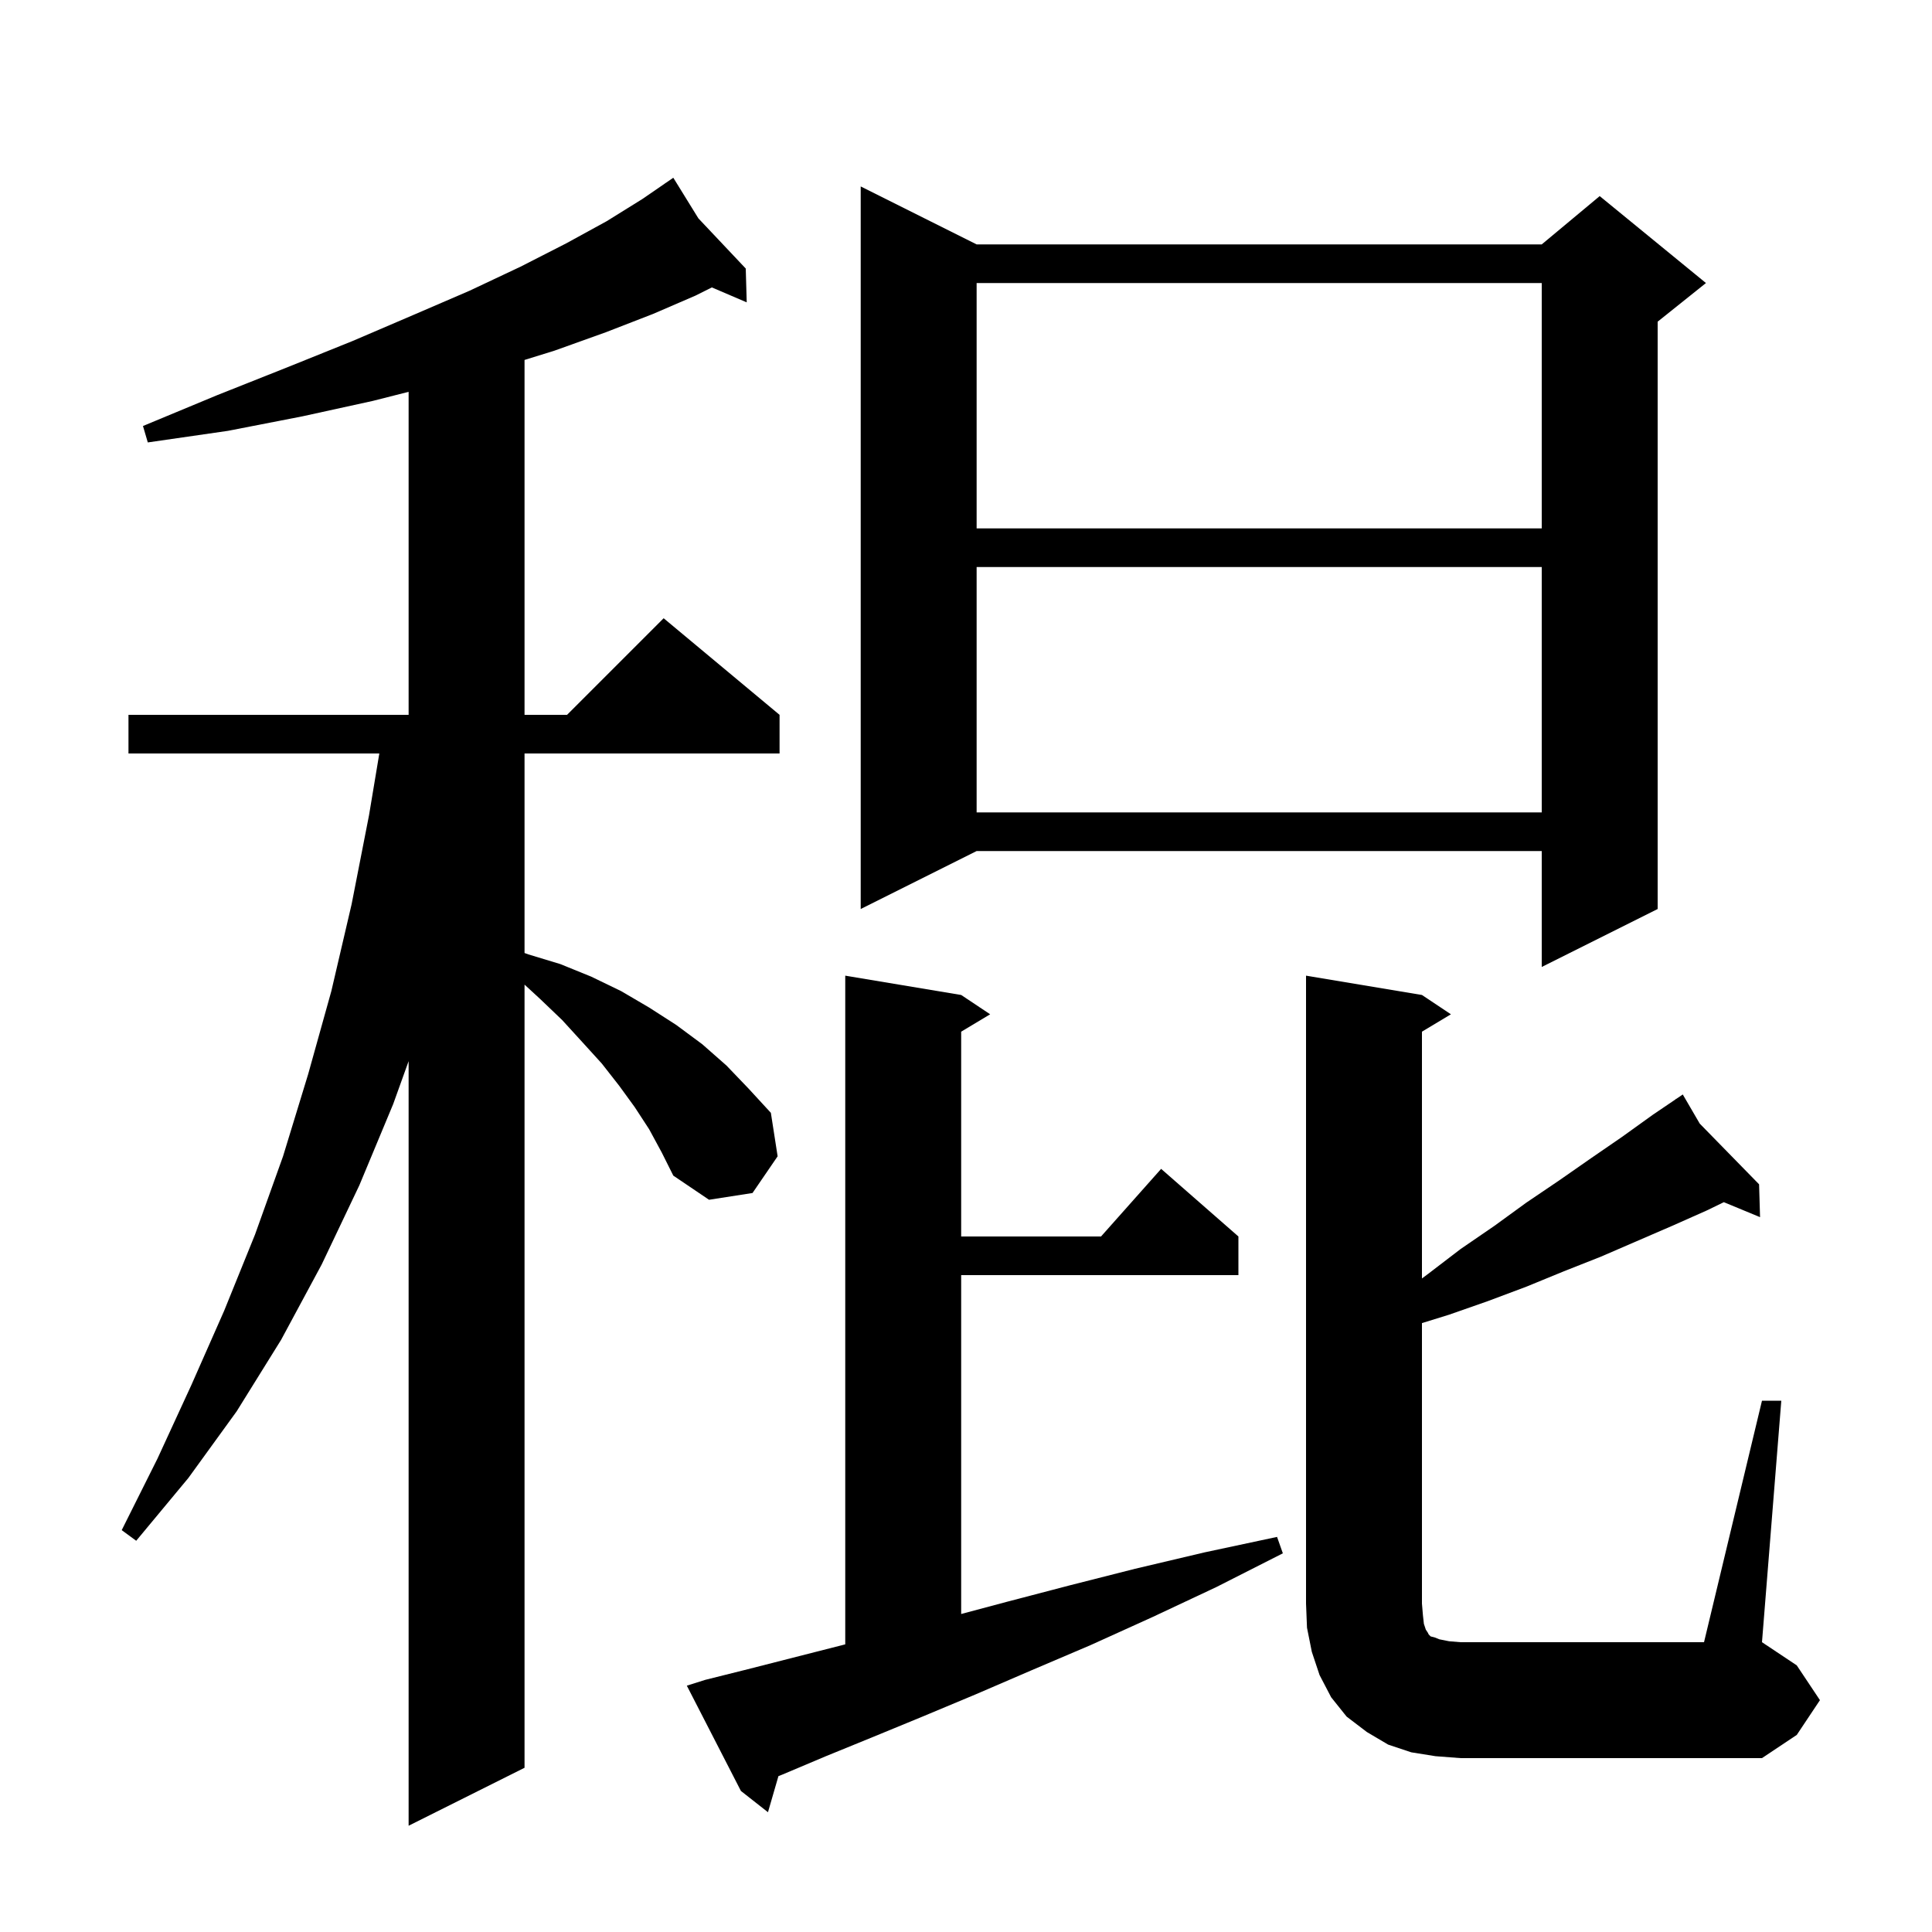 <svg xmlns="http://www.w3.org/2000/svg" xmlns:xlink="http://www.w3.org/1999/xlink" version="1.1" baseProfile="full" viewBox="0 0 200 200" width="200" height="200">
<g fill="black">
<path d="M 67.2 116.9 L 65.7 114.6 L 64.1 112.4 L 62.3 110.1 L 60.3 107.9 L 58.2 105.6 L 55.9 103.4 L 54.3 101.928 L 54.3 183.0 L 42.3 189.0 L 42.3 109.85 L 40.7 114.3 L 37.2 122.7 L 33.3 130.9 L 29.1 138.7 L 24.5 146.1 L 19.5 153.0 L 14.1 159.5 L 12.6 158.4 L 16.3 151.0 L 19.8 143.4 L 23.2 135.7 L 26.4 127.8 L 29.3 119.7 L 31.9 111.2 L 34.3 102.6 L 36.4 93.6 L 38.2 84.4 L 39.267 78.0 L 13.3 78.0 L 13.3 74.0 L 42.3 74.0 L 42.3 40.561 L 38.6 41.5 L 31.3 43.1 L 23.6 44.6 L 15.3 45.8 L 14.8 44.1 L 22.5 40.9 L 29.8 38.0 L 36.5 35.3 L 42.8 32.6 L 48.6 30.1 L 53.9 27.6 L 58.6 25.2 L 62.8 22.9 L 66.5 20.6 L 68.858 18.979 L 68.8 18.9 L 68.868 18.972 L 69.7 18.4 L 72.298 22.606 L 77.2 27.8 L 77.3 31.3 L 73.692 29.754 L 72.0 30.6 L 67.6 32.5 L 62.7 34.4 L 57.4 36.3 L 54.3 37.262 L 54.3 74.0 L 58.7 74.0 L 68.7 64.0 L 80.7 74.0 L 80.7 78.0 L 54.3 78.0 L 54.3 98.655 L 54.7 98.8 L 58.0 99.8 L 61.2 101.1 L 64.3 102.6 L 67.2 104.3 L 70.0 106.1 L 72.7 108.1 L 75.2 110.3 L 77.5 112.7 L 79.8 115.2 L 80.5 119.7 L 77.9 123.5 L 73.4 124.2 L 69.7 121.7 L 68.5 119.3 Z M 73.0 173.9 L 77.4 172.8 L 82.1 171.6 L 87.2 170.3 L 87.5 170.222 L 87.5 101.0 L 99.5 103.0 L 102.5 105.0 L 99.5 106.8 L 99.5 128.0 L 113.978 128.0 L 120.2 121.0 L 128.2 128.0 L 128.2 132.0 L 99.5 132.0 L 99.5 167.08 L 104.3 165.8 L 110.8 164.1 L 117.5 162.4 L 124.7 160.7 L 132.2 159.1 L 132.8 160.8 L 125.9 164.3 L 119.3 167.4 L 112.9 170.3 L 106.8 172.9 L 101.0 175.4 L 95.5 177.7 L 90.4 179.8 L 85.5 181.8 L 81.0 183.7 L 80.583 183.865 L 79.5 187.6 L 76.7 185.4 L 71.1 174.5 Z M 182.4 145.0 L 184.4 145.0 L 182.4 170.0 L 186.0 172.4 L 188.4 176.0 L 186.0 179.6 L 182.4 182.0 L 151.2 182.0 L 148.6 181.8 L 146.1 181.4 L 143.7 180.6 L 141.5 179.3 L 139.4 177.7 L 137.8 175.7 L 136.6 173.4 L 135.8 171.0 L 135.3 168.5 L 135.2 166.0 L 135.2 101.0 L 147.2 103.0 L 150.2 105.0 L 147.2 106.8 L 147.2 132.346 L 147.8 131.9 L 151.2 129.3 L 154.7 126.9 L 158.0 124.5 L 161.4 122.2 L 164.7 119.9 L 167.9 117.7 L 171.1 115.4 L 173.467 113.797 L 173.4 113.7 L 173.483 113.785 L 174.2 113.3 L 175.956 116.315 L 182.1 122.6 L 182.2 126.0 L 178.452 124.449 L 176.7 125.3 L 173.1 126.9 L 165.7 130.1 L 161.9 131.6 L 158.0 133.2 L 154.0 134.7 L 150.0 136.1 L 147.2 136.967 L 147.2 166.0 L 147.3 167.2 L 147.4 168.1 L 147.6 168.7 L 147.8 169.0 L 147.9 169.2 L 148.1 169.4 L 148.5 169.5 L 149.0 169.7 L 150.0 169.9 L 151.2 170.0 L 176.4 170.0 Z M 101.1 25.3 L 159.6 25.3 L 165.6 20.3 L 176.6 29.3 L 171.6 33.3 L 171.6 94.1 L 159.6 100.1 L 159.6 88.1 L 101.1 88.1 L 89.1 94.1 L 89.1 19.3 Z M 101.1 58.7 L 101.1 84.1 L 159.6 84.1 L 159.6 58.7 Z M 101.1 29.3 L 101.1 54.7 L 159.6 54.7 L 159.6 29.3 Z " />
</g>
</svg>
